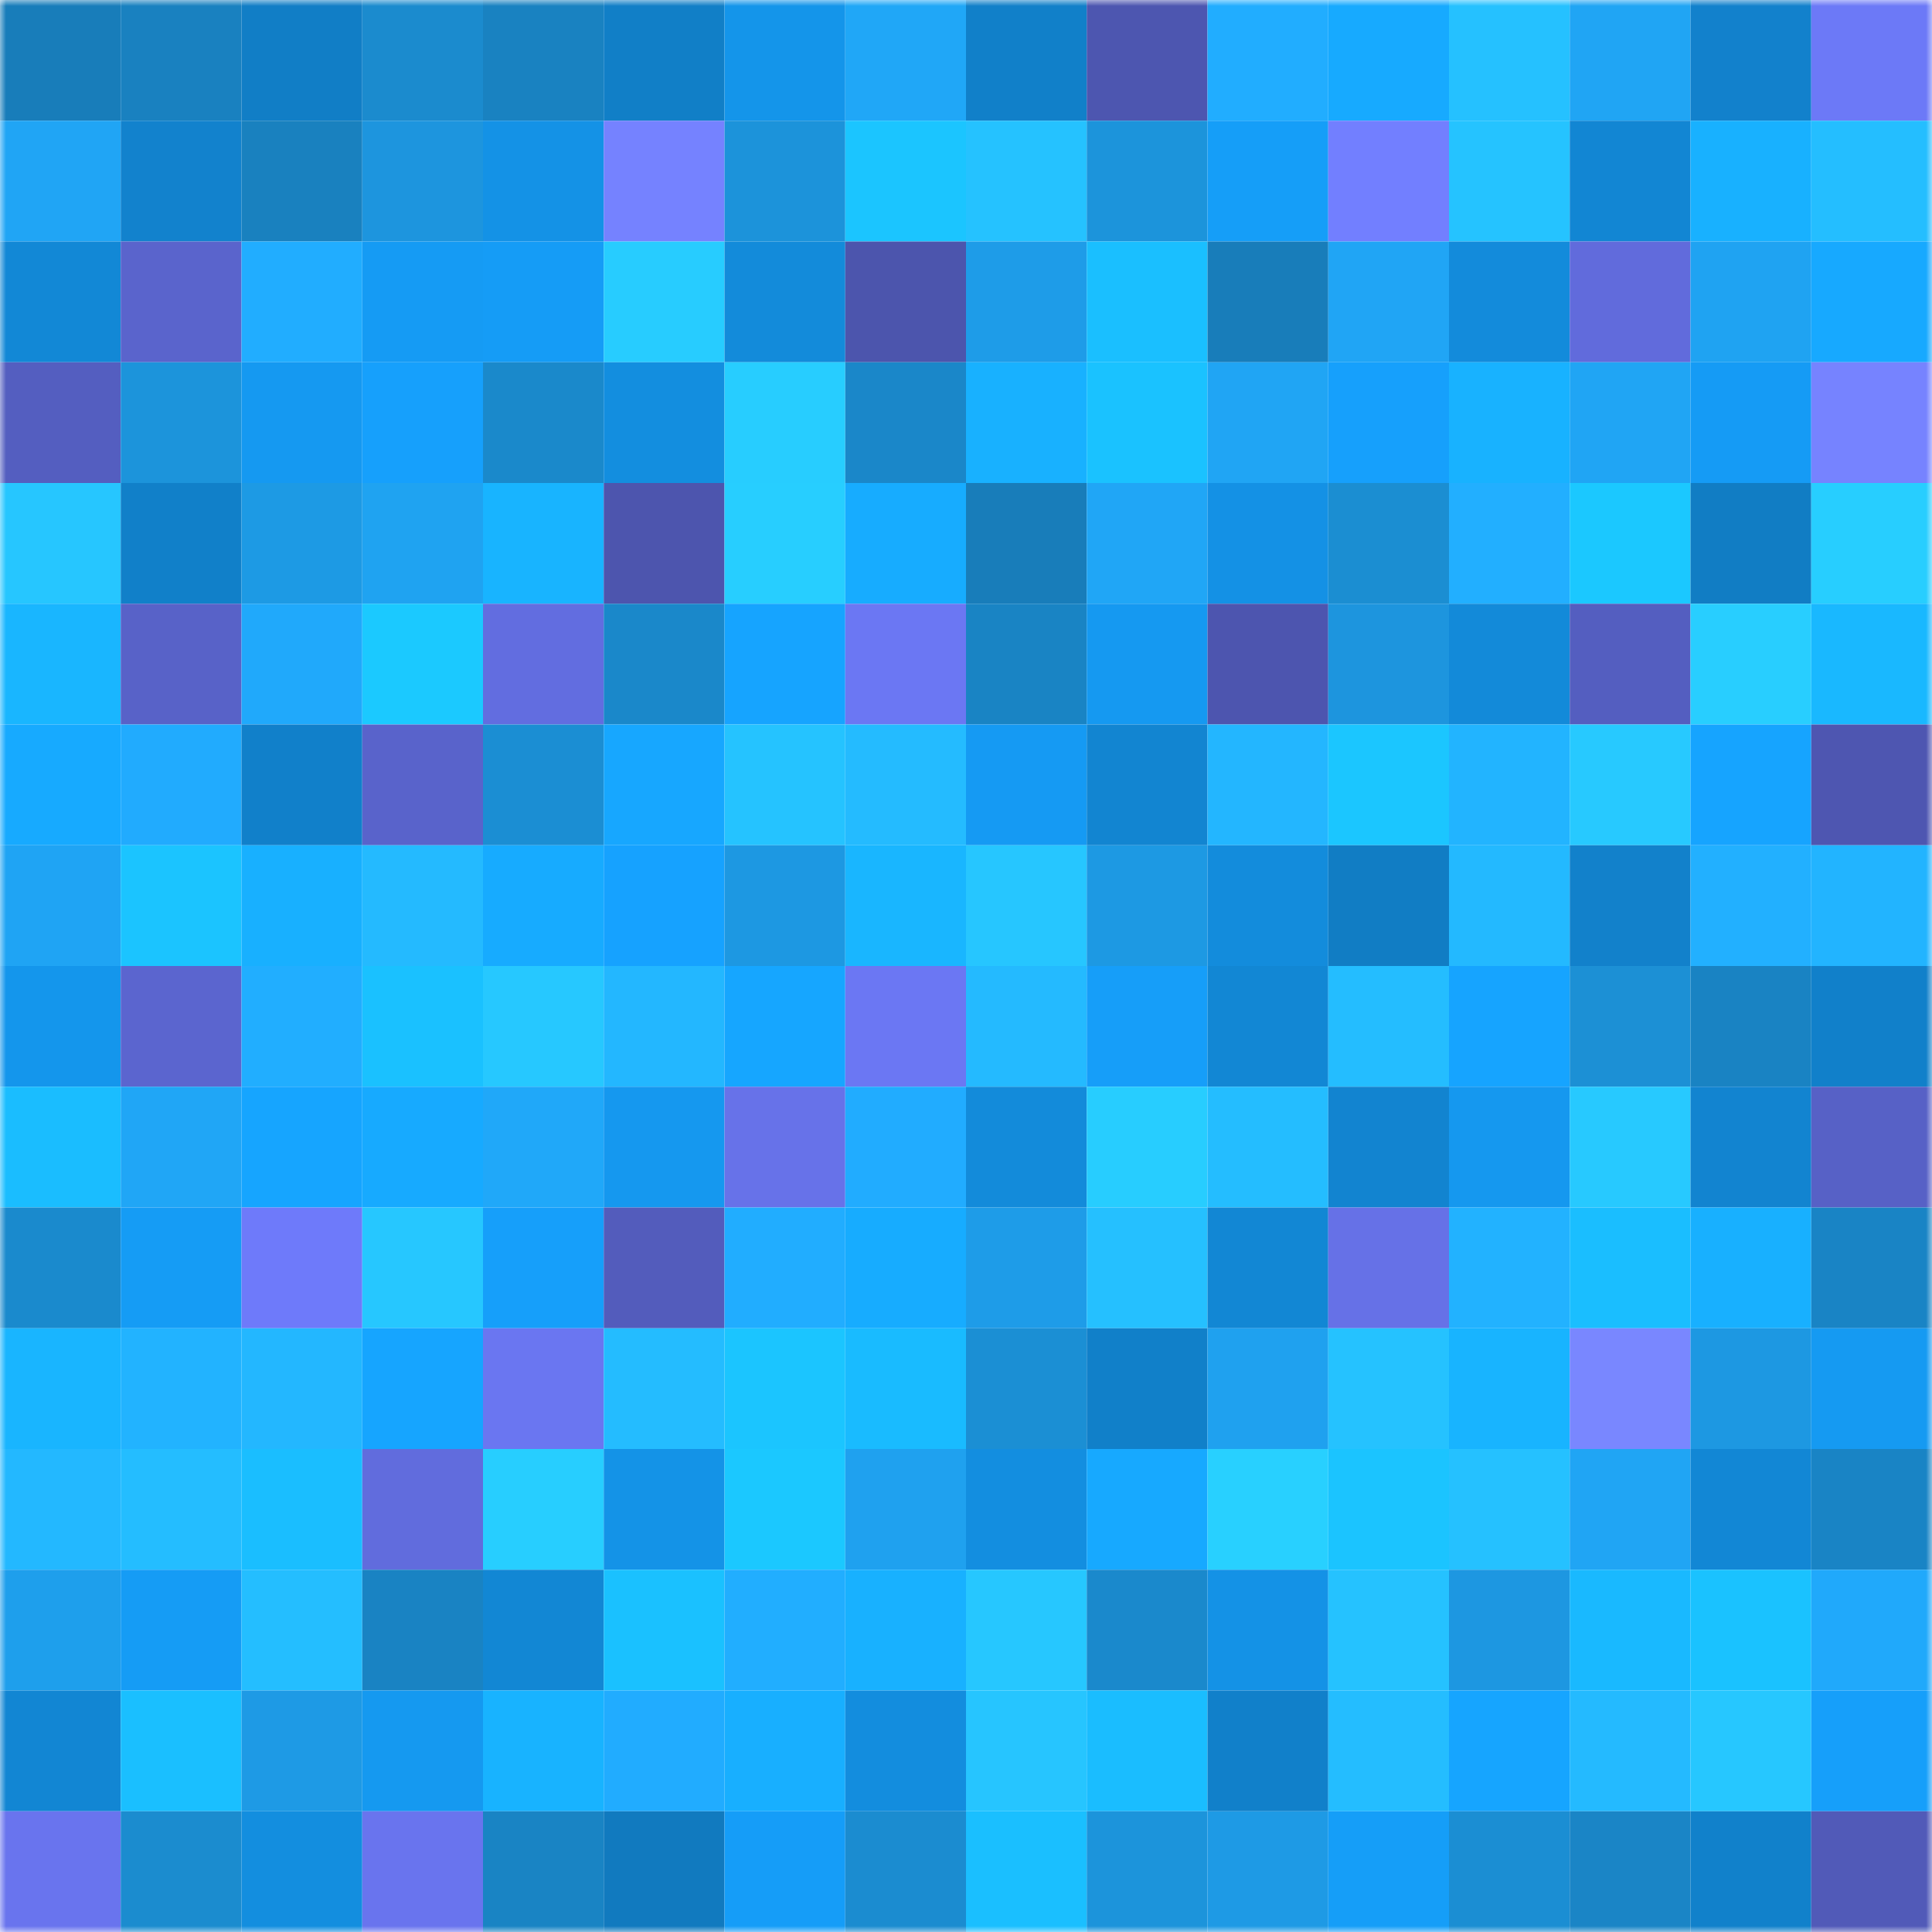 <svg viewBox="0 0 160 160" fill="none" role="img" xmlns="http://www.w3.org/2000/svg" width="240" height="240" name="ens%2Cchainon.eth"><mask id="1102507831" mask-type="alpha" maskUnits="userSpaceOnUse" x="0" y="0" width="160" height="160"><rect width="160" height="160" fill="#FFFFFF"></rect></mask><g mask="url(#1102507831)"><rect x="0" y="0" width="10" height="10" fill="#187dba"></rect><rect x="10" y="0" width="10" height="10" fill="#1981c0"></rect><rect x="20" y="0" width="10" height="10" fill="#117ec6"></rect><rect x="30" y="0" width="10" height="10" fill="#1b8bce"></rect><rect x="40" y="0" width="10" height="10" fill="#1982c1"></rect><rect x="50" y="0" width="10" height="10" fill="#117fc7"></rect><rect x="60" y="0" width="10" height="10" fill="#1495ea"></rect><rect x="70" y="0" width="10" height="10" fill="#20a7f7"></rect><rect x="80" y="0" width="10" height="10" fill="#1180c9"></rect><rect x="90" y="0" width="10" height="10" fill="#4d56b0"></rect><rect x="100" y="0" width="10" height="10" fill="#21adff"></rect><rect x="110" y="0" width="10" height="10" fill="#17aaff"></rect><rect x="120" y="0" width="10" height="10" fill="#25c1ff"></rect><rect x="130" y="0" width="10" height="10" fill="#20a5f4"></rect><rect x="140" y="0" width="10" height="10" fill="#1281cc"></rect><rect x="150" y="0" width="10" height="10" fill="#6c79f7"></rect><rect x="0" y="10" width="10" height="10" fill="#20a5f5"></rect><rect x="10" y="10" width="10" height="10" fill="#1282cd"></rect><rect x="20" y="10" width="10" height="10" fill="#1981bf"></rect><rect x="30" y="10" width="10" height="10" fill="#1d95de"></rect><rect x="40" y="10" width="10" height="10" fill="#1492e6"></rect><rect x="50" y="10" width="10" height="10" fill="#7582ff"></rect><rect x="60" y="10" width="10" height="10" fill="#1c93da"></rect><rect x="70" y="10" width="10" height="10" fill="#1bc5ff"></rect><rect x="80" y="10" width="10" height="10" fill="#25c2ff"></rect><rect x="90" y="10" width="10" height="10" fill="#1c94db"></rect><rect x="100" y="10" width="10" height="10" fill="#159ef8"></rect><rect x="110" y="10" width="10" height="10" fill="#727fff"></rect><rect x="120" y="10" width="10" height="10" fill="#25c3ff"></rect><rect x="130" y="10" width="10" height="10" fill="#1286d3"></rect><rect x="140" y="10" width="10" height="10" fill="#18b1ff"></rect><rect x="150" y="10" width="10" height="10" fill="#24beff"></rect><rect x="0" y="20" width="10" height="10" fill="#1288d6"></rect><rect x="10" y="20" width="10" height="10" fill="#5a64cc"></rect><rect x="20" y="20" width="10" height="10" fill="#21adff"></rect><rect x="30" y="20" width="10" height="10" fill="#159bf4"></rect><rect x="40" y="20" width="10" height="10" fill="#159cf6"></rect><rect x="50" y="20" width="10" height="10" fill="#27ccff"></rect><rect x="60" y="20" width="10" height="10" fill="#138bda"></rect><rect x="70" y="20" width="10" height="10" fill="#4c55ad"></rect><rect x="80" y="20" width="10" height="10" fill="#1e9ce8"></rect><rect x="90" y="20" width="10" height="10" fill="#1abfff"></rect><rect x="100" y="20" width="10" height="10" fill="#187dba"></rect><rect x="110" y="20" width="10" height="10" fill="#20a5f5"></rect><rect x="120" y="20" width="10" height="10" fill="#138bdb"></rect><rect x="130" y="20" width="10" height="10" fill="#616bdc"></rect><rect x="140" y="20" width="10" height="10" fill="#1fa3f2"></rect><rect x="150" y="20" width="10" height="10" fill="#17a9ff"></rect><rect x="0" y="30" width="10" height="10" fill="#545ec0"></rect><rect x="10" y="30" width="10" height="10" fill="#1c94db"></rect><rect x="20" y="30" width="10" height="10" fill="#1599f1"></rect><rect x="30" y="30" width="10" height="10" fill="#16a0fc"></rect><rect x="40" y="30" width="10" height="10" fill="#1a89cb"></rect><rect x="50" y="30" width="10" height="10" fill="#138edf"></rect><rect x="60" y="30" width="10" height="10" fill="#27cdff"></rect><rect x="70" y="30" width="10" height="10" fill="#1a87c9"></rect><rect x="80" y="30" width="10" height="10" fill="#18b1ff"></rect><rect x="90" y="30" width="10" height="10" fill="#1ac2ff"></rect><rect x="100" y="30" width="10" height="10" fill="#20a5f4"></rect><rect x="110" y="30" width="10" height="10" fill="#16a0fc"></rect><rect x="120" y="30" width="10" height="10" fill="#18b2ff"></rect><rect x="130" y="30" width="10" height="10" fill="#20a5f4"></rect><rect x="140" y="30" width="10" height="10" fill="#159bf5"></rect><rect x="150" y="30" width="10" height="10" fill="#7683ff"></rect><rect x="0" y="40" width="10" height="10" fill="#26c6ff"></rect><rect x="10" y="40" width="10" height="10" fill="#1180c9"></rect><rect x="20" y="40" width="10" height="10" fill="#1d9ae4"></rect><rect x="30" y="40" width="10" height="10" fill="#1fa3f1"></rect><rect x="40" y="40" width="10" height="10" fill="#18b4ff"></rect><rect x="50" y="40" width="10" height="10" fill="#4d55ae"></rect><rect x="60" y="40" width="10" height="10" fill="#27ceff"></rect><rect x="70" y="40" width="10" height="10" fill="#17acff"></rect><rect x="80" y="40" width="10" height="10" fill="#187dba"></rect><rect x="90" y="40" width="10" height="10" fill="#20a6f6"></rect><rect x="100" y="40" width="10" height="10" fill="#1491e5"></rect><rect x="110" y="40" width="10" height="10" fill="#1b8ed2"></rect><rect x="120" y="40" width="10" height="10" fill="#22afff"></rect><rect x="130" y="40" width="10" height="10" fill="#1bc8ff"></rect><rect x="140" y="40" width="10" height="10" fill="#117dc4"></rect><rect x="150" y="40" width="10" height="10" fill="#27ceff"></rect><rect x="0" y="50" width="10" height="10" fill="#19b6ff"></rect><rect x="10" y="50" width="10" height="10" fill="#5862c8"></rect><rect x="20" y="50" width="10" height="10" fill="#20a9fb"></rect><rect x="30" y="50" width="10" height="10" fill="#1bc9ff"></rect><rect x="40" y="50" width="10" height="10" fill="#626de0"></rect><rect x="50" y="50" width="10" height="10" fill="#1a88ca"></rect><rect x="60" y="50" width="10" height="10" fill="#16a4ff"></rect><rect x="70" y="50" width="10" height="10" fill="#6b77f3"></rect><rect x="80" y="50" width="10" height="10" fill="#1984c4"></rect><rect x="90" y="50" width="10" height="10" fill="#1599f1"></rect><rect x="100" y="50" width="10" height="10" fill="#4d55af"></rect><rect x="110" y="50" width="10" height="10" fill="#1d95de"></rect><rect x="120" y="50" width="10" height="10" fill="#138ad9"></rect><rect x="130" y="50" width="10" height="10" fill="#545ec0"></rect><rect x="140" y="50" width="10" height="10" fill="#28ceff"></rect><rect x="150" y="50" width="10" height="10" fill="#19b8ff"></rect><rect x="0" y="60" width="10" height="10" fill="#17aaff"></rect><rect x="10" y="60" width="10" height="10" fill="#21abfe"></rect><rect x="20" y="60" width="10" height="10" fill="#1180ca"></rect><rect x="30" y="60" width="10" height="10" fill="#5963cb"></rect><rect x="40" y="60" width="10" height="10" fill="#1b8ed3"></rect><rect x="50" y="60" width="10" height="10" fill="#17a7ff"></rect><rect x="60" y="60" width="10" height="10" fill="#25c3ff"></rect><rect x="70" y="60" width="10" height="10" fill="#24bbff"></rect><rect x="80" y="60" width="10" height="10" fill="#159af3"></rect><rect x="90" y="60" width="10" height="10" fill="#1285d1"></rect><rect x="100" y="60" width="10" height="10" fill="#23b6ff"></rect><rect x="110" y="60" width="10" height="10" fill="#1bc6ff"></rect><rect x="120" y="60" width="10" height="10" fill="#22b4ff"></rect><rect x="130" y="60" width="10" height="10" fill="#27c9ff"></rect><rect x="140" y="60" width="10" height="10" fill="#16a4ff"></rect><rect x="150" y="60" width="10" height="10" fill="#4e56b1"></rect><rect x="0" y="70" width="10" height="10" fill="#1fa4f4"></rect><rect x="10" y="70" width="10" height="10" fill="#1bc4ff"></rect><rect x="20" y="70" width="10" height="10" fill="#18b0ff"></rect><rect x="30" y="70" width="10" height="10" fill="#24baff"></rect><rect x="40" y="70" width="10" height="10" fill="#17abff"></rect><rect x="50" y="70" width="10" height="10" fill="#16a2ff"></rect><rect x="60" y="70" width="10" height="10" fill="#1d98e2"></rect><rect x="70" y="70" width="10" height="10" fill="#19b6ff"></rect><rect x="80" y="70" width="10" height="10" fill="#26c6ff"></rect><rect x="90" y="70" width="10" height="10" fill="#1d99e3"></rect><rect x="100" y="70" width="10" height="10" fill="#138cdc"></rect><rect x="110" y="70" width="10" height="10" fill="#117dc4"></rect><rect x="120" y="70" width="10" height="10" fill="#23b9ff"></rect><rect x="130" y="70" width="10" height="10" fill="#1281cb"></rect><rect x="140" y="70" width="10" height="10" fill="#22b0ff"></rect><rect x="150" y="70" width="10" height="10" fill="#22b4ff"></rect><rect x="0" y="80" width="10" height="10" fill="#1496ec"></rect><rect x="10" y="80" width="10" height="10" fill="#5b65cf"></rect><rect x="20" y="80" width="10" height="10" fill="#21aeff"></rect><rect x="30" y="80" width="10" height="10" fill="#1ac1ff"></rect><rect x="40" y="80" width="10" height="10" fill="#26c8ff"></rect><rect x="50" y="80" width="10" height="10" fill="#23b7ff"></rect><rect x="60" y="80" width="10" height="10" fill="#16a6ff"></rect><rect x="70" y="80" width="10" height="10" fill="#6b77f3"></rect><rect x="80" y="80" width="10" height="10" fill="#24baff"></rect><rect x="90" y="80" width="10" height="10" fill="#169ef9"></rect><rect x="100" y="80" width="10" height="10" fill="#1287d4"></rect><rect x="110" y="80" width="10" height="10" fill="#24bdff"></rect><rect x="120" y="80" width="10" height="10" fill="#16a4ff"></rect><rect x="130" y="80" width="10" height="10" fill="#1c90d5"></rect><rect x="140" y="80" width="10" height="10" fill="#1983c3"></rect><rect x="150" y="80" width="10" height="10" fill="#1180ca"></rect><rect x="0" y="90" width="10" height="10" fill="#1abdff"></rect><rect x="10" y="90" width="10" height="10" fill="#20a6f6"></rect><rect x="20" y="90" width="10" height="10" fill="#16a5ff"></rect><rect x="30" y="90" width="10" height="10" fill="#17aaff"></rect><rect x="40" y="90" width="10" height="10" fill="#20a8f9"></rect><rect x="50" y="90" width="10" height="10" fill="#1598ef"></rect><rect x="60" y="90" width="10" height="10" fill="#6772e9"></rect><rect x="70" y="90" width="10" height="10" fill="#21acff"></rect><rect x="80" y="90" width="10" height="10" fill="#138bda"></rect><rect x="90" y="90" width="10" height="10" fill="#27cdff"></rect><rect x="100" y="90" width="10" height="10" fill="#24bdff"></rect><rect x="110" y="90" width="10" height="10" fill="#1284d0"></rect><rect x="120" y="90" width="10" height="10" fill="#1598ef"></rect><rect x="130" y="90" width="10" height="10" fill="#27c9ff"></rect><rect x="140" y="90" width="10" height="10" fill="#1284d0"></rect><rect x="150" y="90" width="10" height="10" fill="#5761c6"></rect><rect x="0" y="100" width="10" height="10" fill="#1a8acd"></rect><rect x="10" y="100" width="10" height="10" fill="#159cf5"></rect><rect x="20" y="100" width="10" height="10" fill="#6e7afa"></rect><rect x="30" y="100" width="10" height="10" fill="#26c7ff"></rect><rect x="40" y="100" width="10" height="10" fill="#169ffa"></rect><rect x="50" y="100" width="10" height="10" fill="#535cbc"></rect><rect x="60" y="100" width="10" height="10" fill="#21adff"></rect><rect x="70" y="100" width="10" height="10" fill="#17acff"></rect><rect x="80" y="100" width="10" height="10" fill="#1e9ce8"></rect><rect x="90" y="100" width="10" height="10" fill="#25c0ff"></rect><rect x="100" y="100" width="10" height="10" fill="#1287d4"></rect><rect x="110" y="100" width="10" height="10" fill="#6671e7"></rect><rect x="120" y="100" width="10" height="10" fill="#22b2ff"></rect><rect x="130" y="100" width="10" height="10" fill="#1abeff"></rect><rect x="140" y="100" width="10" height="10" fill="#18b0ff"></rect><rect x="150" y="100" width="10" height="10" fill="#1984c5"></rect><rect x="0" y="110" width="10" height="10" fill="#19b5ff"></rect><rect x="10" y="110" width="10" height="10" fill="#22b3ff"></rect><rect x="20" y="110" width="10" height="10" fill="#23b7ff"></rect><rect x="30" y="110" width="10" height="10" fill="#16a5ff"></rect><rect x="40" y="110" width="10" height="10" fill="#6a76f1"></rect><rect x="50" y="110" width="10" height="10" fill="#24bcff"></rect><rect x="60" y="110" width="10" height="10" fill="#1bc5ff"></rect><rect x="70" y="110" width="10" height="10" fill="#19bbff"></rect><rect x="80" y="110" width="10" height="10" fill="#1b8fd4"></rect><rect x="90" y="110" width="10" height="10" fill="#1180c9"></rect><rect x="100" y="110" width="10" height="10" fill="#1fa1ef"></rect><rect x="110" y="110" width="10" height="10" fill="#25c2ff"></rect><rect x="120" y="110" width="10" height="10" fill="#18b4ff"></rect><rect x="130" y="110" width="10" height="10" fill="#7987ff"></rect><rect x="140" y="110" width="10" height="10" fill="#1d98e2"></rect><rect x="150" y="110" width="10" height="10" fill="#159af2"></rect><rect x="0" y="120" width="10" height="10" fill="#23b8ff"></rect><rect x="10" y="120" width="10" height="10" fill="#24bdff"></rect><rect x="20" y="120" width="10" height="10" fill="#1abeff"></rect><rect x="30" y="120" width="10" height="10" fill="#616cdd"></rect><rect x="40" y="120" width="10" height="10" fill="#27ceff"></rect><rect x="50" y="120" width="10" height="10" fill="#1493e7"></rect><rect x="60" y="120" width="10" height="10" fill="#1bc8ff"></rect><rect x="70" y="120" width="10" height="10" fill="#1fa1ef"></rect><rect x="80" y="120" width="10" height="10" fill="#138ee0"></rect><rect x="90" y="120" width="10" height="10" fill="#17a9ff"></rect><rect x="100" y="120" width="10" height="10" fill="#28d0ff"></rect><rect x="110" y="120" width="10" height="10" fill="#1bc4ff"></rect><rect x="120" y="120" width="10" height="10" fill="#25c1ff"></rect><rect x="130" y="120" width="10" height="10" fill="#20a5f4"></rect><rect x="140" y="120" width="10" height="10" fill="#1287d5"></rect><rect x="150" y="120" width="10" height="10" fill="#1984c5"></rect><rect x="0" y="130" width="10" height="10" fill="#1e9fec"></rect><rect x="10" y="130" width="10" height="10" fill="#159cf5"></rect><rect x="20" y="130" width="10" height="10" fill="#24beff"></rect><rect x="30" y="130" width="10" height="10" fill="#1983c3"></rect><rect x="40" y="130" width="10" height="10" fill="#1287d4"></rect><rect x="50" y="130" width="10" height="10" fill="#1ac1ff"></rect><rect x="60" y="130" width="10" height="10" fill="#21aeff"></rect><rect x="70" y="130" width="10" height="10" fill="#18b1ff"></rect><rect x="80" y="130" width="10" height="10" fill="#26c7ff"></rect><rect x="90" y="130" width="10" height="10" fill="#1a89cc"></rect><rect x="100" y="130" width="10" height="10" fill="#1492e6"></rect><rect x="110" y="130" width="10" height="10" fill="#25c2ff"></rect><rect x="120" y="130" width="10" height="10" fill="#1d97e1"></rect><rect x="130" y="130" width="10" height="10" fill="#19b9ff"></rect><rect x="140" y="130" width="10" height="10" fill="#1ac2ff"></rect><rect x="150" y="130" width="10" height="10" fill="#20a9fb"></rect><rect x="0" y="140" width="10" height="10" fill="#1286d3"></rect><rect x="10" y="140" width="10" height="10" fill="#1abfff"></rect><rect x="20" y="140" width="10" height="10" fill="#1e9ae5"></rect><rect x="30" y="140" width="10" height="10" fill="#1599f0"></rect><rect x="40" y="140" width="10" height="10" fill="#18b3ff"></rect><rect x="50" y="140" width="10" height="10" fill="#21acff"></rect><rect x="60" y="140" width="10" height="10" fill="#18afff"></rect><rect x="70" y="140" width="10" height="10" fill="#138dde"></rect><rect x="80" y="140" width="10" height="10" fill="#26c5ff"></rect><rect x="90" y="140" width="10" height="10" fill="#1abdff"></rect><rect x="100" y="140" width="10" height="10" fill="#1180ca"></rect><rect x="110" y="140" width="10" height="10" fill="#24bdff"></rect><rect x="120" y="140" width="10" height="10" fill="#16a5ff"></rect><rect x="130" y="140" width="10" height="10" fill="#24baff"></rect><rect x="140" y="140" width="10" height="10" fill="#26c7ff"></rect><rect x="150" y="140" width="10" height="10" fill="#169ffa"></rect><rect x="0" y="150" width="10" height="10" fill="#6974ee"></rect><rect x="10" y="150" width="10" height="10" fill="#1b8ccf"></rect><rect x="20" y="150" width="10" height="10" fill="#138edf"></rect><rect x="30" y="150" width="10" height="10" fill="#6974ee"></rect><rect x="40" y="150" width="10" height="10" fill="#1984c4"></rect><rect x="50" y="150" width="10" height="10" fill="#117abf"></rect><rect x="60" y="150" width="10" height="10" fill="#159df8"></rect><rect x="70" y="150" width="10" height="10" fill="#1b8cd0"></rect><rect x="80" y="150" width="10" height="10" fill="#1abfff"></rect><rect x="90" y="150" width="10" height="10" fill="#1c94db"></rect><rect x="100" y="150" width="10" height="10" fill="#1e9ae5"></rect><rect x="110" y="150" width="10" height="10" fill="#159ef8"></rect><rect x="120" y="150" width="10" height="10" fill="#1b8ed3"></rect><rect x="130" y="150" width="10" height="10" fill="#1a85c6"></rect><rect x="140" y="150" width="10" height="10" fill="#1181cb"></rect><rect x="150" y="150" width="10" height="10" fill="#515ab8"></rect></g></svg>